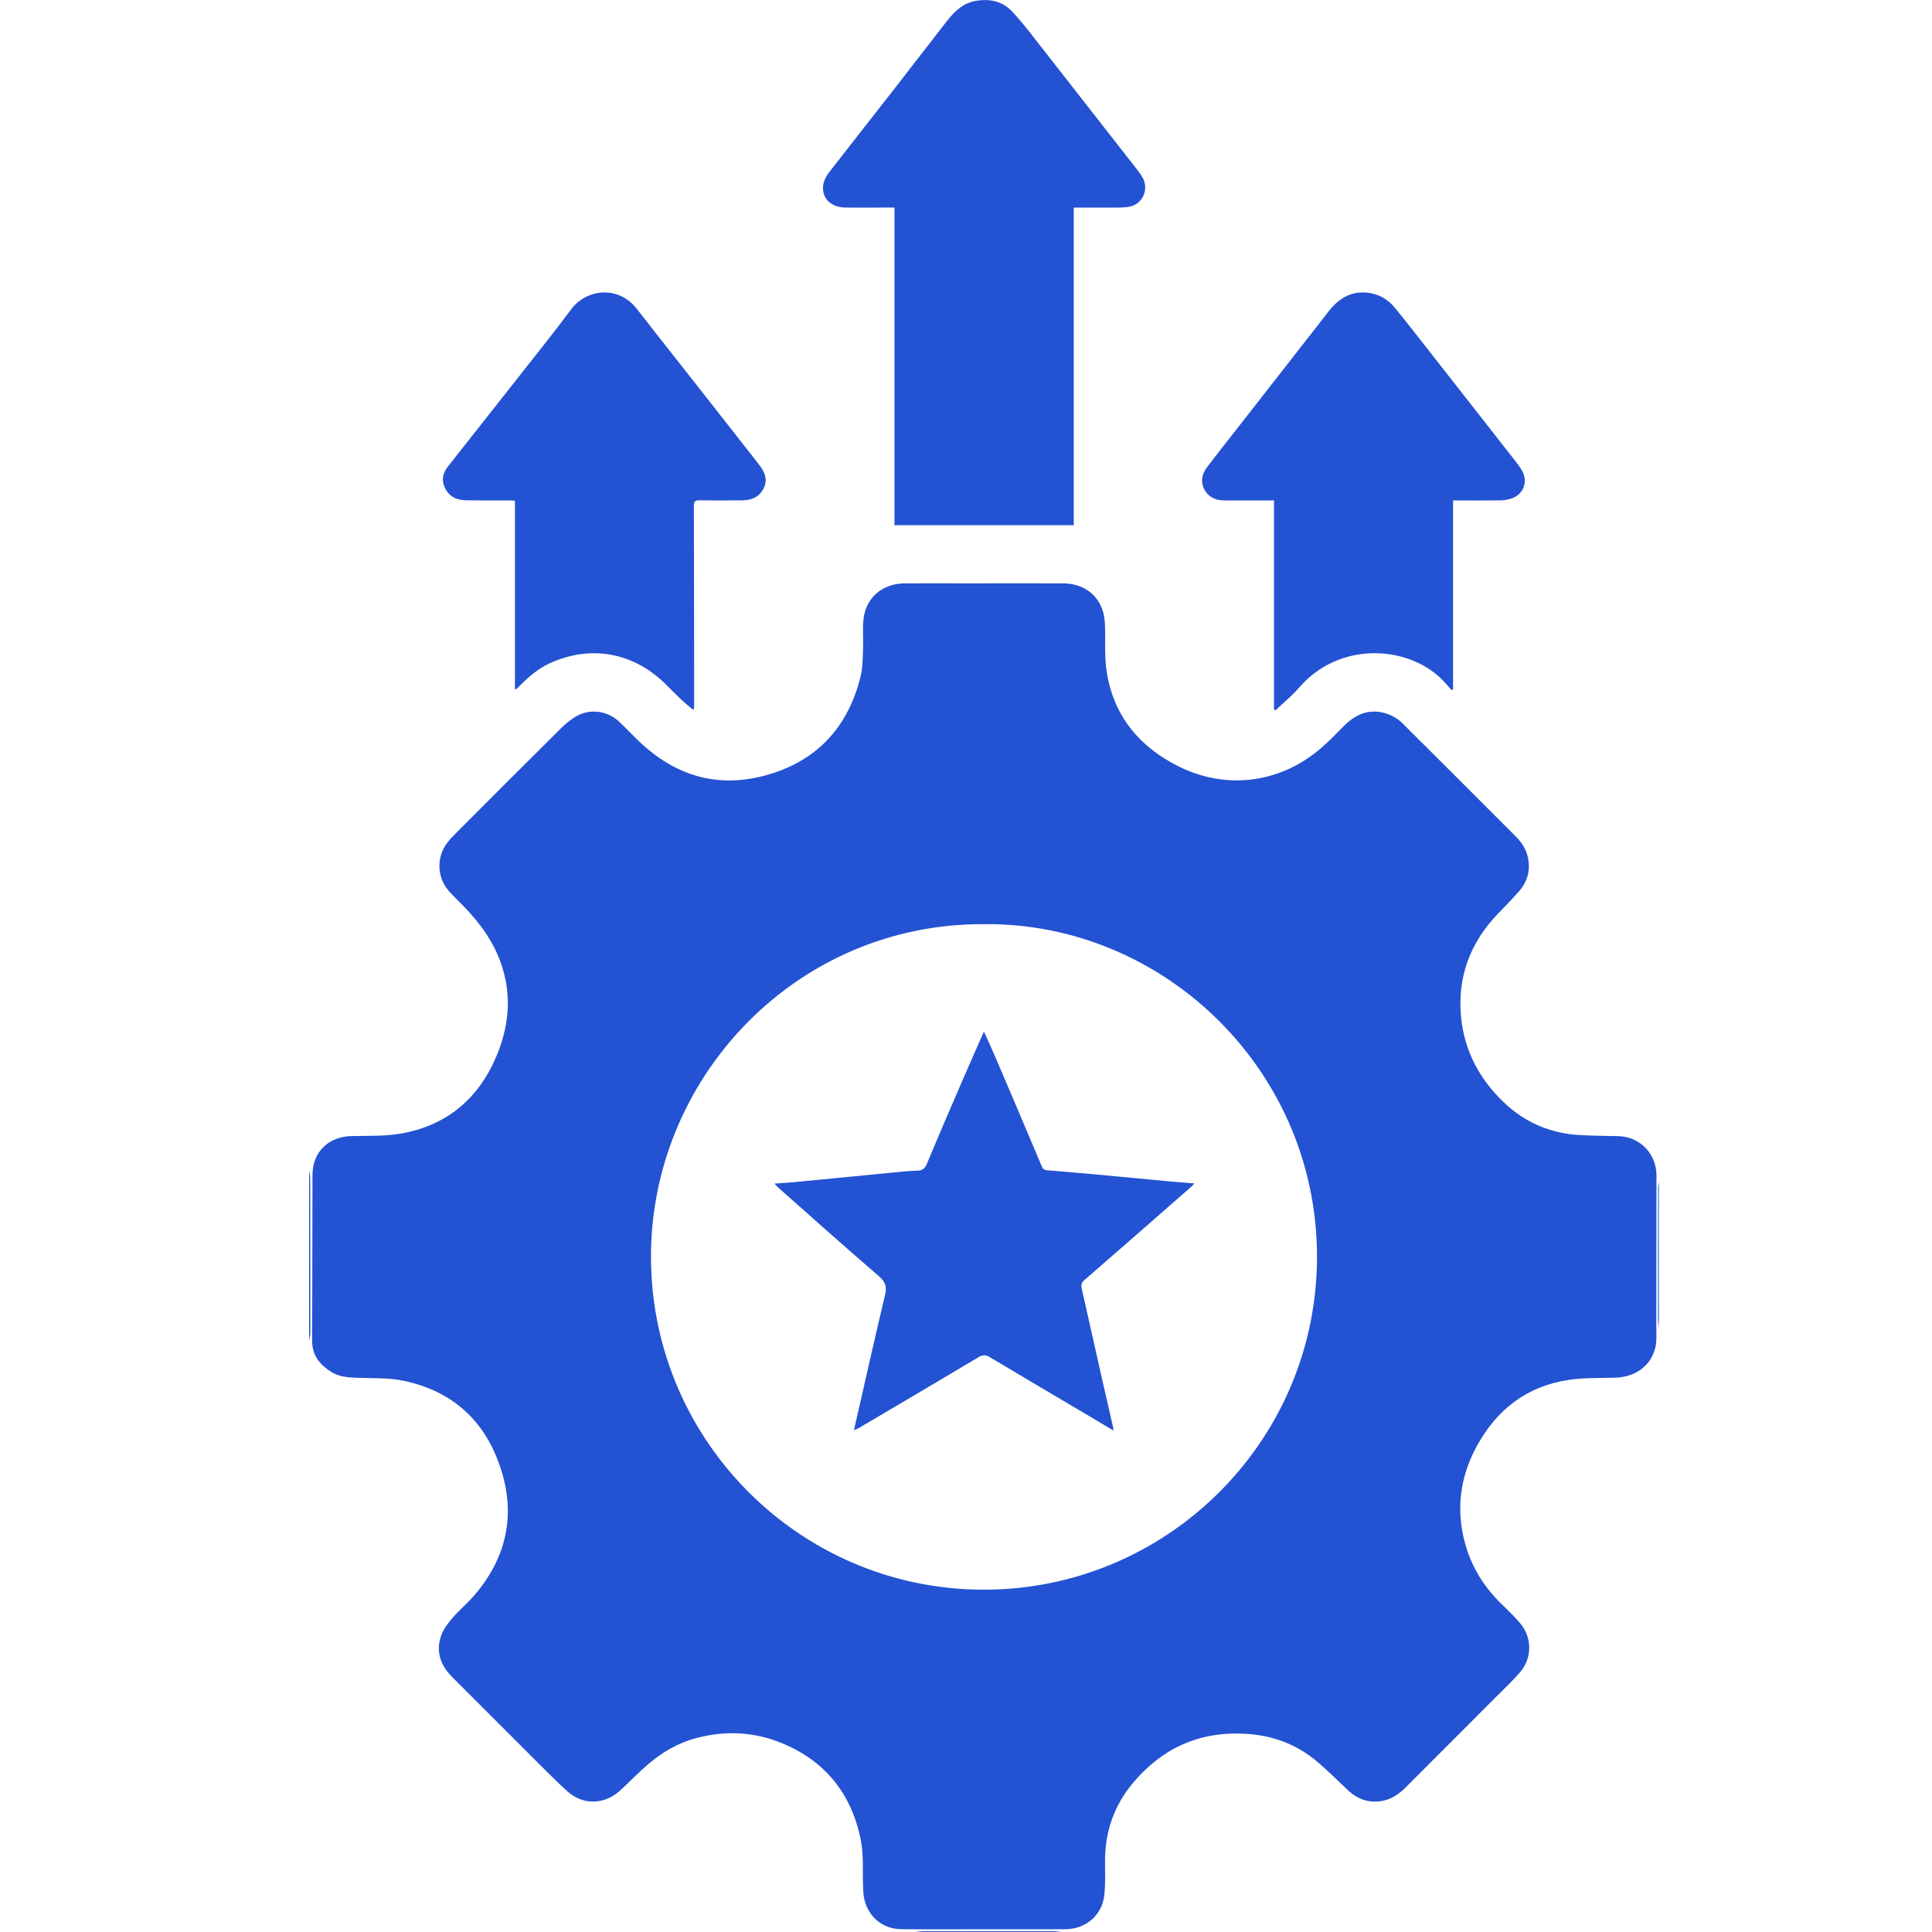 <svg width="50" height="50" viewBox="0 0 50 50" fill="none" xmlns="http://www.w3.org/2000/svg">
<g clip-path="url(#clip0_231_120)">
<path d="M8 30.289C8.01 30.359 8.028 30.428 8.028 30.498C8.031 31.832 8.033 33.166 8.032 34.5C8.032 34.56 8.011 34.62 8 34.681C8 33.217 8 31.753 8 30.289Z" fill="#2352D3"/>
<path d="M23.673 49.999C23.752 49.992 23.83 49.978 23.909 49.978C25.026 49.976 26.143 49.976 27.26 49.977C27.335 49.977 27.41 49.992 27.484 49.999H23.673Z" fill="#2352D3"/>
<path d="M42.93 34.352C42.923 34.279 42.909 34.204 42.909 34.13C42.909 32.995 42.909 31.861 42.912 30.726C42.912 30.682 42.924 30.636 42.931 30.592V34.352H42.93Z" fill="#2352D3"/>
<path d="M25.465 49.929C24.75 49.929 24.036 49.936 23.321 49.927C22.855 49.921 22.491 49.626 22.375 49.18C22.349 49.08 22.342 48.973 22.338 48.868C22.318 48.453 22.358 48.027 22.278 47.623C22.039 46.411 21.337 45.547 20.181 45.091C19.487 44.817 18.763 44.787 18.039 44.976C17.555 45.102 17.13 45.347 16.755 45.675C16.537 45.865 16.331 46.07 16.122 46.271C15.971 46.416 15.806 46.537 15.601 46.59C15.233 46.685 14.917 46.576 14.648 46.328C14.395 46.094 14.151 45.849 13.907 45.606C13.172 44.872 12.439 44.136 11.703 43.402C11.401 43.1 11.274 42.744 11.415 42.334C11.475 42.162 11.597 42.005 11.718 41.863C11.896 41.657 12.111 41.482 12.287 41.274C13.143 40.266 13.363 39.13 12.918 37.885C12.502 36.715 11.663 35.993 10.455 35.736C10.049 35.649 9.62 35.673 9.2 35.656C8.979 35.647 8.763 35.624 8.571 35.504C8.291 35.328 8.091 35.093 8.08 34.744C8.072 34.497 8.08 34.249 8.08 34.002C8.082 32.804 8.083 31.605 8.087 30.407C8.089 29.809 8.504 29.411 9.106 29.401C9.539 29.393 9.98 29.409 10.402 29.332C11.595 29.115 12.412 28.402 12.867 27.288C13.208 26.451 13.251 25.599 12.895 24.748C12.661 24.187 12.283 23.729 11.854 23.307C11.777 23.23 11.699 23.152 11.626 23.071C11.312 22.719 11.286 22.206 11.564 21.827C11.623 21.746 11.691 21.67 11.763 21.599C12.678 20.682 13.593 19.764 14.513 18.853C14.637 18.73 14.776 18.613 14.928 18.53C15.292 18.329 15.734 18.399 16.035 18.687C16.262 18.905 16.475 19.14 16.714 19.345C17.669 20.168 18.76 20.399 19.962 20.023C21.207 19.633 21.958 18.767 22.27 17.515C22.328 17.286 22.326 17.04 22.336 16.801C22.347 16.545 22.32 16.287 22.347 16.032C22.405 15.47 22.831 15.103 23.414 15.098C23.919 15.093 24.423 15.097 24.928 15.097C25.786 15.097 26.644 15.095 27.503 15.097C28.038 15.099 28.429 15.385 28.556 15.866C28.583 15.965 28.592 16.073 28.596 16.176C28.612 16.583 28.579 16.998 28.643 17.397C28.825 18.531 29.485 19.327 30.499 19.833C31.746 20.456 33.152 20.267 34.202 19.349C34.401 19.176 34.587 18.986 34.772 18.796C35.093 18.468 35.466 18.321 35.914 18.479C36.048 18.527 36.183 18.608 36.285 18.708C37.262 19.677 38.231 20.652 39.204 21.624C39.349 21.768 39.472 21.926 39.526 22.128C39.62 22.474 39.553 22.788 39.319 23.058C39.146 23.258 38.959 23.447 38.775 23.638C38.043 24.396 37.706 25.298 37.815 26.35C37.905 27.213 38.298 27.935 38.919 28.529C39.469 29.054 40.132 29.335 40.891 29.376C41.218 29.395 41.546 29.396 41.874 29.403C42.44 29.413 42.87 29.857 42.869 30.423C42.866 31.736 42.868 33.047 42.865 34.359C42.865 34.531 42.88 34.709 42.841 34.872C42.724 35.356 42.318 35.642 41.784 35.655C41.385 35.665 40.981 35.654 40.589 35.713C39.504 35.879 38.725 36.487 38.208 37.447C37.782 38.238 37.679 39.073 37.914 39.936C38.078 40.538 38.397 41.061 38.846 41.499C39.008 41.657 39.172 41.816 39.322 41.986C39.656 42.363 39.663 42.907 39.331 43.287C39.138 43.508 38.923 43.711 38.715 43.919C37.94 44.696 37.163 45.472 36.388 46.249C36.196 46.441 35.984 46.587 35.704 46.618C35.395 46.653 35.132 46.556 34.907 46.35C34.637 46.102 34.382 45.84 34.103 45.603C33.561 45.14 32.929 44.906 32.213 44.869C31.024 44.807 30.061 45.252 29.311 46.155C28.843 46.718 28.605 47.38 28.598 48.119C28.595 48.434 28.615 48.753 28.577 49.064C28.513 49.581 28.085 49.929 27.562 49.929C26.864 49.929 26.166 49.929 25.468 49.929V49.927L25.465 49.929ZM25.45 23.917C20.667 23.901 16.942 27.783 16.849 32.344C16.75 37.152 20.62 41.135 25.455 41.141C30.137 41.146 33.984 37.396 34.082 32.707C34.185 27.772 30.148 23.86 25.451 23.917H25.45Z" fill="#2352D3"/>
<path d="M27.789 13.592H23.149V5.371C23.046 5.371 22.956 5.371 22.865 5.371C22.532 5.371 22.2 5.376 21.868 5.371C21.498 5.364 21.254 5.116 21.305 4.784C21.322 4.67 21.386 4.553 21.457 4.46C22.008 3.748 22.566 3.043 23.119 2.334C23.584 1.737 24.044 1.136 24.51 0.54C24.702 0.295 24.922 0.081 25.246 0.024C25.607 -0.038 25.939 0.024 26.196 0.3C26.388 0.505 26.565 0.726 26.738 0.948C27.633 2.09 28.525 3.234 29.418 4.376C29.469 4.443 29.521 4.51 29.563 4.582C29.751 4.898 29.567 5.303 29.202 5.354C29.012 5.38 28.816 5.37 28.623 5.372C28.351 5.374 28.077 5.372 27.789 5.372V13.593V13.592Z" fill="#2352D3"/>
<path d="M37.605 12.95V17.835C37.593 17.844 37.58 17.852 37.568 17.861C37.473 17.757 37.385 17.647 37.283 17.55C36.377 16.693 34.648 16.61 33.63 17.786C33.444 18.003 33.218 18.185 33.009 18.384C32.996 18.376 32.983 18.367 32.971 18.359V12.95C32.914 12.95 32.869 12.95 32.825 12.95C32.446 12.95 32.068 12.952 31.689 12.95C31.506 12.949 31.339 12.9 31.221 12.748C31.074 12.558 31.07 12.32 31.23 12.105C31.453 11.804 31.687 11.513 31.917 11.218C32.737 10.168 33.559 9.119 34.376 8.069C34.631 7.739 34.943 7.531 35.377 7.574C35.671 7.603 35.915 7.739 36.101 7.967C36.38 8.308 36.65 8.657 36.923 9.004C37.683 9.974 38.443 10.943 39.202 11.913C39.275 12.005 39.347 12.1 39.402 12.203C39.544 12.474 39.424 12.787 39.136 12.894C39.044 12.928 38.941 12.947 38.842 12.949C38.48 12.955 38.119 12.951 37.757 12.951H37.604L37.605 12.95Z" fill="#2352D3"/>
<path d="M17.948 18.376C17.833 18.279 17.728 18.198 17.632 18.107C17.483 17.966 17.34 17.816 17.192 17.673C16.361 16.875 15.271 16.688 14.225 17.166C13.918 17.307 13.67 17.527 13.434 17.764C13.405 17.793 13.381 17.827 13.327 17.845V12.959C13.273 12.956 13.228 12.95 13.184 12.95C12.813 12.95 12.444 12.954 12.073 12.948C11.826 12.945 11.622 12.86 11.511 12.618C11.419 12.419 11.463 12.238 11.591 12.075C12.196 11.305 12.805 10.539 13.41 9.769C13.87 9.185 14.336 8.603 14.78 8.007C15.176 7.475 16.004 7.374 16.488 8.002C16.943 8.59 17.407 9.173 17.866 9.757C18.425 10.468 18.983 11.18 19.54 11.89C19.585 11.947 19.628 12.004 19.67 12.061C19.805 12.241 19.871 12.43 19.758 12.647C19.644 12.867 19.448 12.947 19.216 12.948C18.846 12.953 18.476 12.954 18.106 12.947C17.991 12.945 17.957 12.974 17.957 13.094C17.963 14.835 17.963 16.577 17.964 18.317C17.964 18.325 17.959 18.332 17.945 18.375L17.948 18.376Z" fill="#2352D3"/>
<path d="M22.099 37.018C22.371 35.83 22.629 34.67 22.905 33.515C22.957 33.294 22.913 33.169 22.739 33.021C21.862 32.267 21.001 31.496 20.135 30.73C20.108 30.706 20.085 30.676 20.045 30.631C20.234 30.617 20.402 30.608 20.571 30.592C21.412 30.511 22.253 30.428 23.094 30.347C23.307 30.327 23.521 30.302 23.735 30.297C23.877 30.294 23.94 30.239 23.994 30.105C24.296 29.377 24.61 28.653 24.923 27.928C25.098 27.524 25.276 27.123 25.464 26.697C25.57 26.934 25.671 27.148 25.763 27.365C26.166 28.306 26.567 29.248 26.964 30.192C26.998 30.272 27.053 30.282 27.122 30.288C27.503 30.32 27.884 30.351 28.266 30.386C28.943 30.449 29.622 30.514 30.299 30.577C30.494 30.595 30.689 30.609 30.91 30.626C30.87 30.669 30.851 30.694 30.828 30.714C29.904 31.523 28.982 32.333 28.054 33.137C27.972 33.208 27.98 33.278 27.998 33.361C28.159 34.078 28.318 34.795 28.481 35.512C28.589 35.99 28.7 36.469 28.809 36.947C28.813 36.966 28.813 36.988 28.817 37.023C28.553 36.867 28.303 36.716 28.051 36.567C27.237 36.085 26.422 35.606 25.612 35.121C25.502 35.054 25.423 35.065 25.317 35.128C24.285 35.744 23.25 36.354 22.215 36.964C22.188 36.98 22.156 36.991 22.099 37.015V37.018Z" fill="#2352D3"/>
</g>
<defs>
<clipPath id="clip0_231_120">
<rect width="34.93" height="50" fill="white" transform="translate(8)"/>
</clipPath>
</defs>
</svg>
